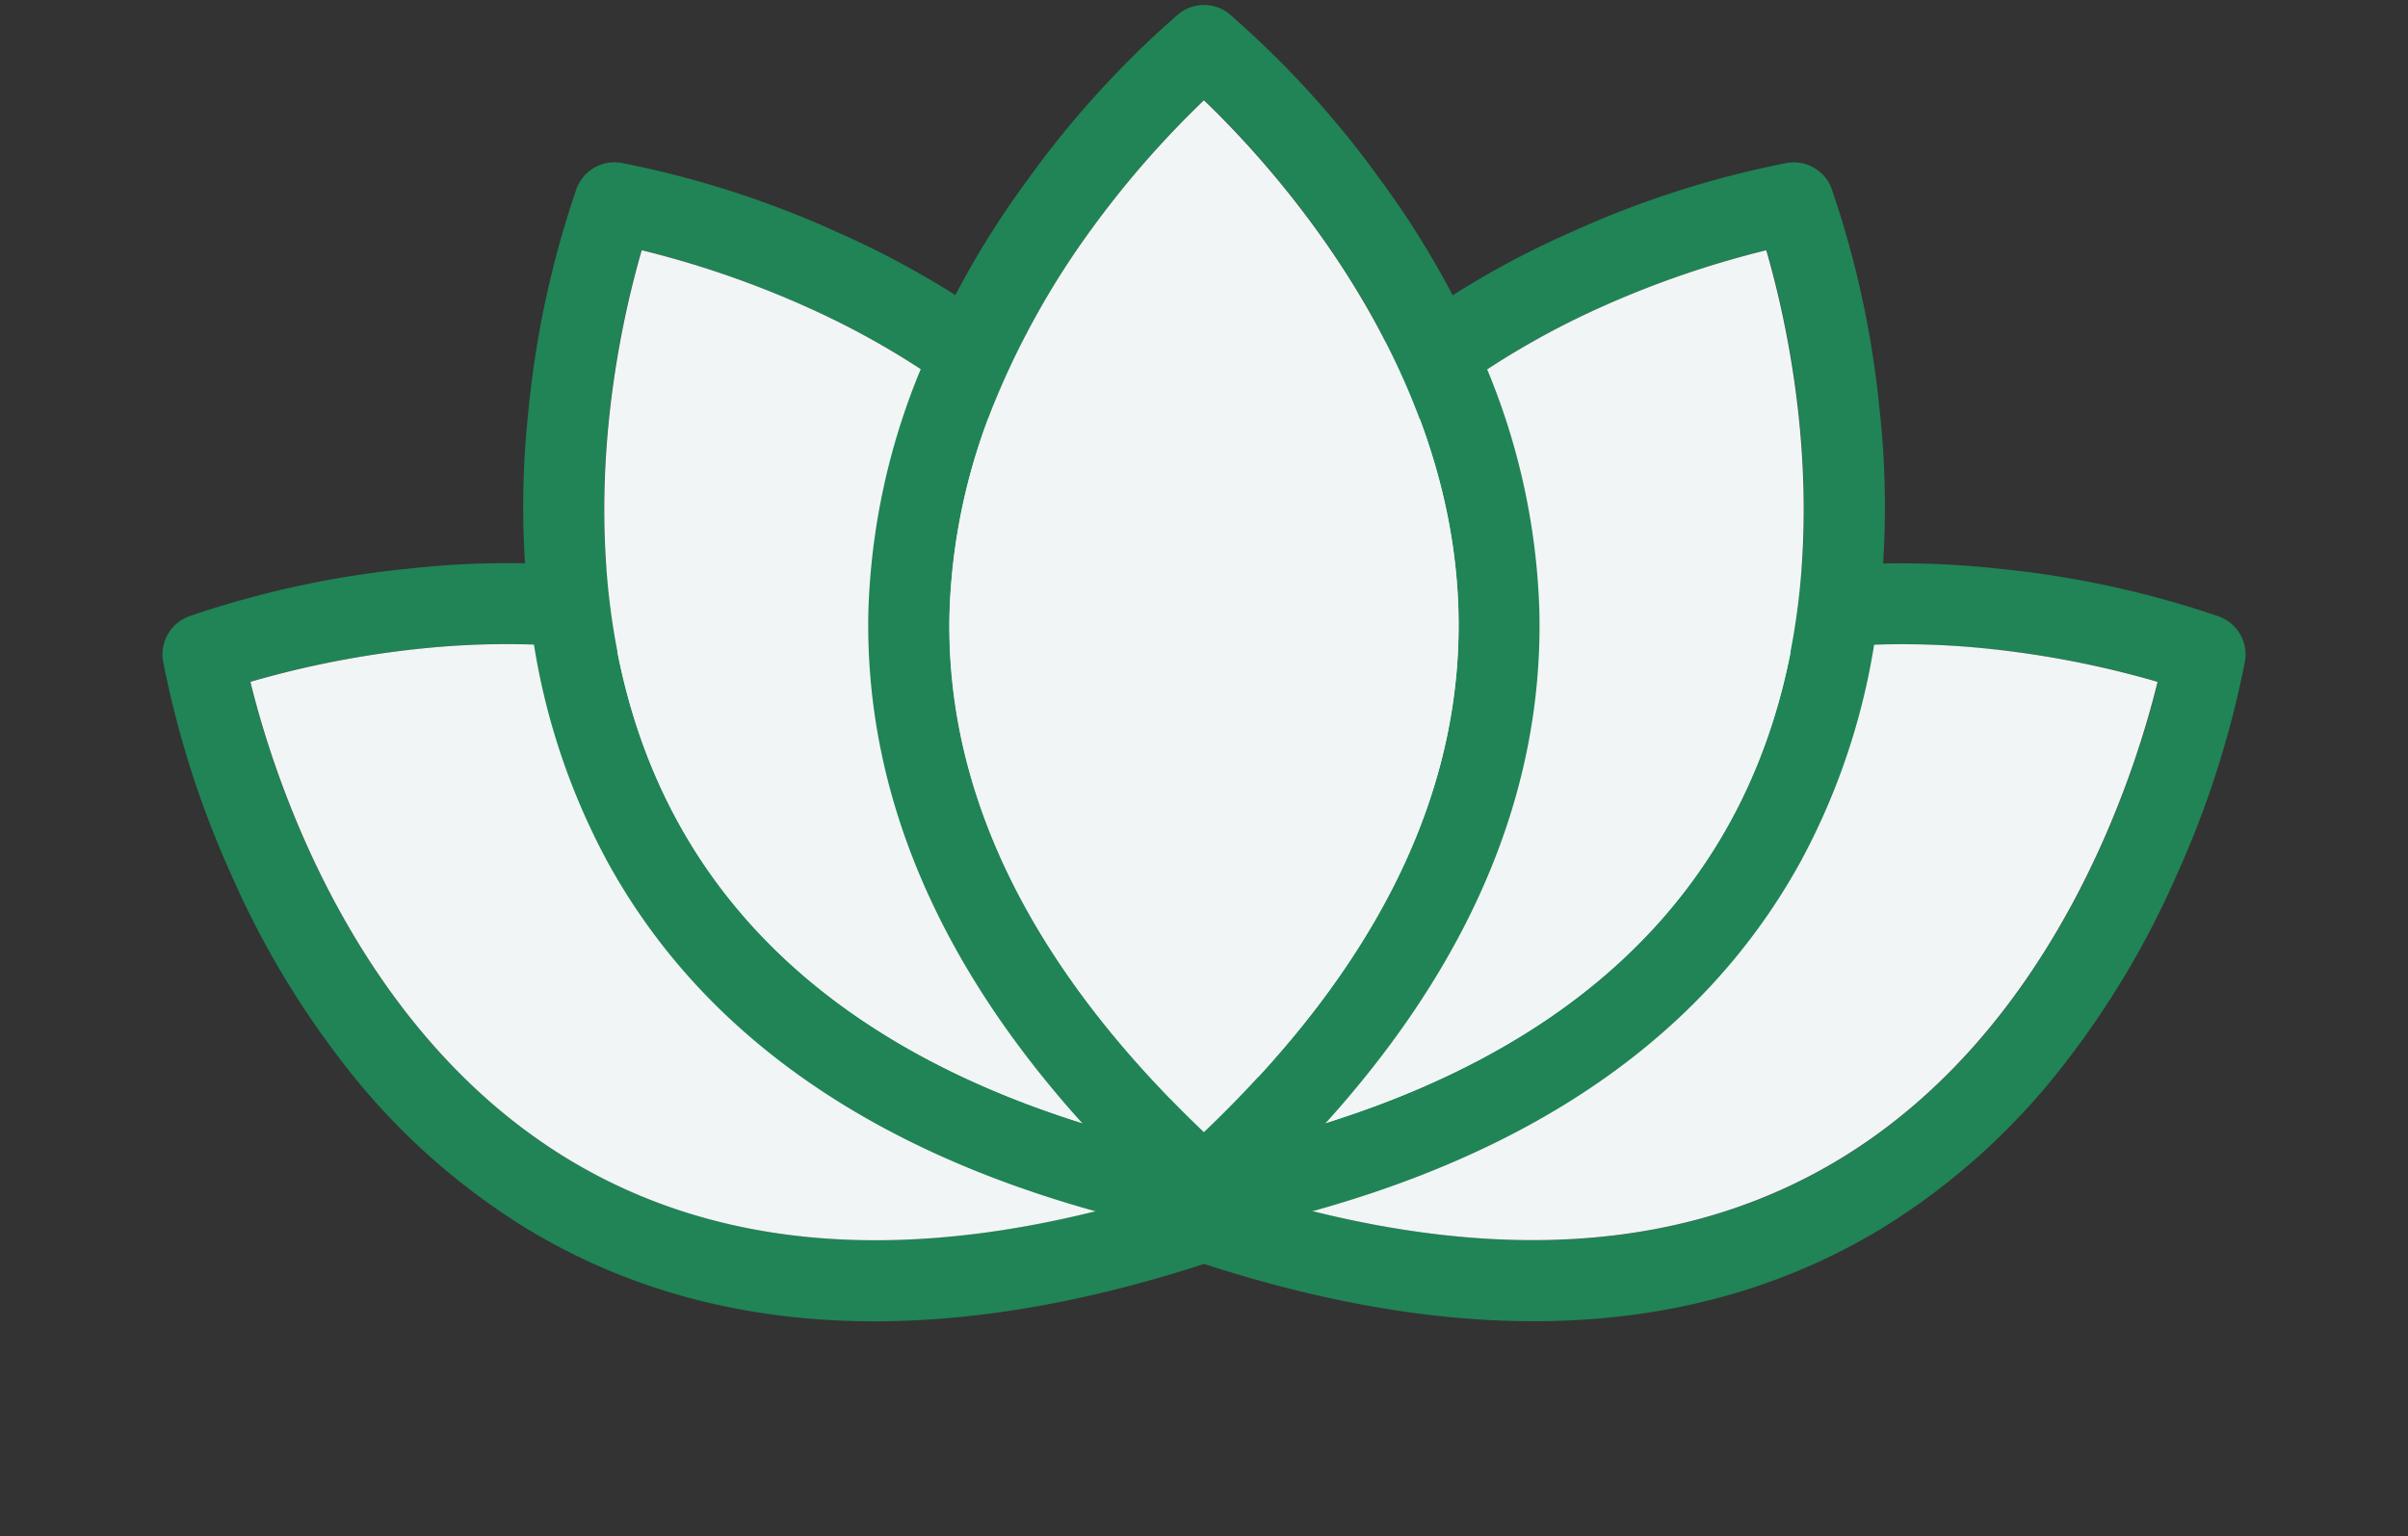 <svg xmlns="http://www.w3.org/2000/svg" width="57.343" height="36.591" viewBox="0 0 57.343 36.591">
  <rect x="0" y="0" width="57.343" height="36.591" fill="#333333" stroke="none"/>
  <g id="Group_466" data-name="Group 466" transform="translate(-726.285 -245.776)" style="mix-blend-mode: normal;isolation: isolate">
    <g id="Group_462" data-name="Group 462" transform="translate(775.635 253.962) rotate(60)">
      <path id="Union_21" data-name="Union 21" d="M7.991,29.122H7.945l-.021,0-.024,0-.024,0-.021,0-.026,0-.017,0-.03-.006-.012,0-.033-.008,0,0a.881.881,0,0,1-.152-.058s-.008,0-.01,0l-.028-.014L7.528,29,7.5,28.987l-.018-.011a.211.211,0,0,1-.021-.013c-.008,0-.015-.01-.022-.016a.044.044,0,0,1-.015-.011.271.271,0,0,1-.03-.021s-.006,0-.008-.007l-.043-.035C2.36,24.384-.111,19.53,0,14.445A16.3,16.3,0,0,1,1.25,8.666,21.214,21.214,0,0,1,3.771,4.191,23.173,23.173,0,0,1,7.336.258a.876.876,0,0,1,.115-.09A.938.938,0,0,1,7.993,0,.948.948,0,0,1,8.6.217a23.12,23.12,0,0,1,3.613,3.974,21.1,21.1,0,0,1,2.517,4.474,16.239,16.239,0,0,1,1.249,5.78c.115,5.085-2.354,9.939-7.343,14.427a.974.974,0,0,1-.5.237h0l-.043.005H8.087l-.038,0H7.991ZM5.294,5.367A19.567,19.567,0,0,0,3.021,9.43,14.377,14.377,0,0,0,1.935,14.5c-.092,4.279,1.942,8.425,6.059,12.344,4.119-3.925,6.155-8.078,6.06-12.358-.136-6-4.443-10.677-6.062-12.225A22.931,22.931,0,0,0,5.294,5.367Z" transform="translate(0)" fill="#208456"/>
      <path id="Path_415" data-name="Path 415" d="M6.06,0a22.951,22.951,0,0,0-2.7,3.1v0A19.584,19.584,0,0,0,1.089,7.167,14.361,14.361,0,0,0,0,12.239c-.1,4.277,1.943,8.425,6.059,12.344,4.119-3.926,6.155-8.079,6.06-12.359C11.986,6.223,7.678,1.548,6.06,0Z" transform="translate(1.93 2.269)" fill="#f2f5f5"/>
    </g>
    <g id="Group_465" data-name="Group 465" transform="translate(759.499 268.522) rotate(120)">
      <path id="Union_21-2" data-name="Union 21" d="M7.991,0H7.946L7.925,0,7.9,0l-.024,0-.021,0-.026,0-.017,0-.03.007-.011,0L7.737.035l0,0a.875.875,0,0,0-.152.057L7.571.1,7.543.113,7.528.121,7.5.135,7.487.146a.2.2,0,0,0-.021.013L7.443.175a.061.061,0,0,0-.015.01L7.4.207,7.391.215,7.347.249C2.36,4.737-.111,9.591,0,14.676a16.305,16.305,0,0,0,1.246,5.78,21.223,21.223,0,0,0,2.522,4.475,23.142,23.142,0,0,0,3.564,3.934.865.865,0,0,0,.115.09.962.962,0,0,0,1.152-.05,23.107,23.107,0,0,0,3.613-3.974,21.1,21.1,0,0,0,2.516-4.474,16.23,16.23,0,0,0,1.25-5.78C16.1,9.592,13.628,4.738,8.638.249a.97.97,0,0,0-.5-.237h0L8.095.006H8.087L8.049,0H7.991Zm-2.7,23.755a19.551,19.551,0,0,1-2.273-4.063,14.361,14.361,0,0,1-1.086-5.071C1.843,10.342,3.877,6.2,7.993,2.277c4.12,3.925,6.156,8.078,6.06,12.358-.136,6-4.443,10.677-6.062,12.224A22.994,22.994,0,0,1,5.294,23.755Z" transform="translate(0 0)" fill="#208456"/>
      <path id="Path_415-2" data-name="Path 415" d="M6.06,24.584a22.951,22.951,0,0,1-2.7-3.1v0a19.588,19.588,0,0,1-2.274-4.062A14.361,14.361,0,0,1,0,12.344C-.092,8.067,1.946,3.92,6.062,0c4.119,3.926,6.155,8.079,6.06,12.359C11.986,18.361,7.678,23.036,6.06,24.584Z" transform="translate(1.931 2.269)" fill="#f2f5f5"/>
    </g>
    <g id="Group_461" data-name="Group 461" transform="translate(762.561 245.776) rotate(30)">
      <path id="Union_21-3" data-name="Union 21" d="M7.991,29.122H7.945l-.021,0-.024,0-.024,0-.021,0-.026,0-.017,0-.03-.006-.012,0-.033-.008,0,0a.881.881,0,0,1-.152-.058s-.008,0-.01,0l-.028-.014L7.528,29,7.5,28.987l-.018-.011a.211.211,0,0,1-.021-.013c-.008,0-.015-.01-.022-.016a.044.044,0,0,1-.015-.011.271.271,0,0,1-.03-.021s-.006,0-.008-.007l-.043-.035C2.36,24.384-.111,19.53,0,14.445A16.3,16.3,0,0,1,1.25,8.666,21.214,21.214,0,0,1,3.771,4.191,23.173,23.173,0,0,1,7.336.258a.876.876,0,0,1,.115-.09A.938.938,0,0,1,7.993,0,.948.948,0,0,1,8.6.217a23.12,23.12,0,0,1,3.613,3.974,21.1,21.1,0,0,1,2.517,4.474,16.239,16.239,0,0,1,1.249,5.78c.115,5.085-2.354,9.939-7.343,14.427a.974.974,0,0,1-.5.237h0l-.043.005H8.087l-.038,0H7.991ZM5.294,5.367A19.567,19.567,0,0,0,3.021,9.43,14.377,14.377,0,0,0,1.935,14.5c-.092,4.279,1.942,8.425,6.059,12.344,4.119-3.925,6.155-8.078,6.06-12.358-.136-6-4.443-10.677-6.062-12.225A22.931,22.931,0,0,0,5.294,5.367Z" transform="translate(0 0)" fill="#208456"/>
      <path id="Path_415-3" data-name="Path 415" d="M6.06,0a22.951,22.951,0,0,0-2.7,3.1v0A19.584,19.584,0,0,0,1.089,7.167,14.361,14.361,0,0,0,0,12.239c-.1,4.277,1.943,8.425,6.059,12.344,4.119-3.926,6.155-8.079,6.06-12.359C11.986,6.223,7.678,1.548,6.06,0Z" transform="translate(1.93 2.269)" fill="#f2f5f5"/>
    </g>
    <g id="Group_464" data-name="Group 464" transform="translate(761.913 270.996) rotate(150)">
      <path id="Union_21-4" data-name="Union 21" d="M7.991,0H7.946L7.925,0,7.9,0l-.024,0-.021,0-.026,0-.017,0-.03.007-.011,0L7.737.035l0,0a.875.875,0,0,0-.152.057L7.571.1,7.543.113,7.528.121,7.5.135,7.487.146a.2.2,0,0,0-.021.013L7.443.175a.061.061,0,0,0-.015.01L7.4.207,7.391.215,7.347.249C2.36,4.738-.111,9.592,0,14.677a16.305,16.305,0,0,0,1.246,5.78,21.209,21.209,0,0,0,2.522,4.474,23.151,23.151,0,0,0,3.564,3.933.864.864,0,0,0,.115.09A.962.962,0,0,0,8.6,28.9a23.114,23.114,0,0,0,3.613-3.974,21.1,21.1,0,0,0,2.516-4.474,16.23,16.23,0,0,0,1.25-5.78C16.1,9.592,13.628,4.738,8.638.249a.97.97,0,0,0-.5-.237h0L8.095.006H8.087L8.049,0H7.991Zm-2.7,23.755a19.551,19.551,0,0,1-2.273-4.063,14.357,14.357,0,0,1-1.086-5.071C1.843,10.342,3.877,6.2,7.993,2.277c4.12,3.925,6.156,8.078,6.06,12.358-.136,6-4.443,10.677-6.062,12.224A22.994,22.994,0,0,1,5.294,23.755Z" transform="translate(0 0)" fill="#208456"/>
      <path id="Path_415-4" data-name="Path 415" d="M6.06,24.584a22.951,22.951,0,0,1-2.7-3.1v0a19.586,19.586,0,0,1-2.274-4.062A14.359,14.359,0,0,1,0,12.344C-.092,8.067,1.946,3.92,6.062,0c4.119,3.926,6.156,8.079,6.06,12.359C11.986,18.361,7.678,23.035,6.06,24.584Z" transform="translate(1.93 2.269)" fill="#f2f5f5"/>
    </g>
    <g id="Group_460" data-name="Group 460" transform="translate(746.964 245.895)">
      <path id="Union_21-5" data-name="Union 21" d="M7.991,29.122H7.945l-.021,0-.024,0-.024,0-.021,0-.026,0-.017,0-.03-.006-.012,0-.033-.008,0,0a.881.881,0,0,1-.152-.058s-.008,0-.01,0l-.028-.014L7.528,29,7.5,28.987l-.018-.011a.211.211,0,0,1-.021-.013c-.008,0-.015-.01-.022-.016a.044.044,0,0,1-.015-.011.271.271,0,0,1-.03-.021s-.006,0-.008-.007l-.043-.035C2.36,24.384-.111,19.53,0,14.445A16.3,16.3,0,0,1,1.25,8.666,21.214,21.214,0,0,1,3.771,4.191,23.173,23.173,0,0,1,7.336.258a.876.876,0,0,1,.115-.09A.938.938,0,0,1,7.993,0,.948.948,0,0,1,8.6.217a23.12,23.12,0,0,1,3.613,3.974,21.1,21.1,0,0,1,2.517,4.474,16.239,16.239,0,0,1,1.249,5.78c.115,5.085-2.354,9.939-7.343,14.427a.974.974,0,0,1-.5.237h0l-.043.005H8.087l-.038,0H7.991ZM5.294,5.367A19.567,19.567,0,0,0,3.021,9.43,14.377,14.377,0,0,0,1.935,14.5c-.092,4.279,1.942,8.425,6.059,12.344,4.119-3.925,6.155-8.078,6.06-12.358-.136-6-4.443-10.677-6.062-12.225A22.931,22.931,0,0,0,5.294,5.367Z" transform="translate(0 0)" fill="#208456"/>
      <path id="Path_415-5" data-name="Path 415" d="M682.341,370.85a22.951,22.951,0,0,0-2.7,3.1v0a19.584,19.584,0,0,0-2.274,4.062,14.361,14.361,0,0,0-1.086,5.072c-.1,4.277,1.943,8.425,6.059,12.344,4.119-3.926,6.155-8.079,6.06-12.359C688.267,377.073,683.959,372.4,682.341,370.85Z" transform="translate(-674.35 -368.581)" fill="#f2f5f5"/>
    </g>
  </g>
</svg>
